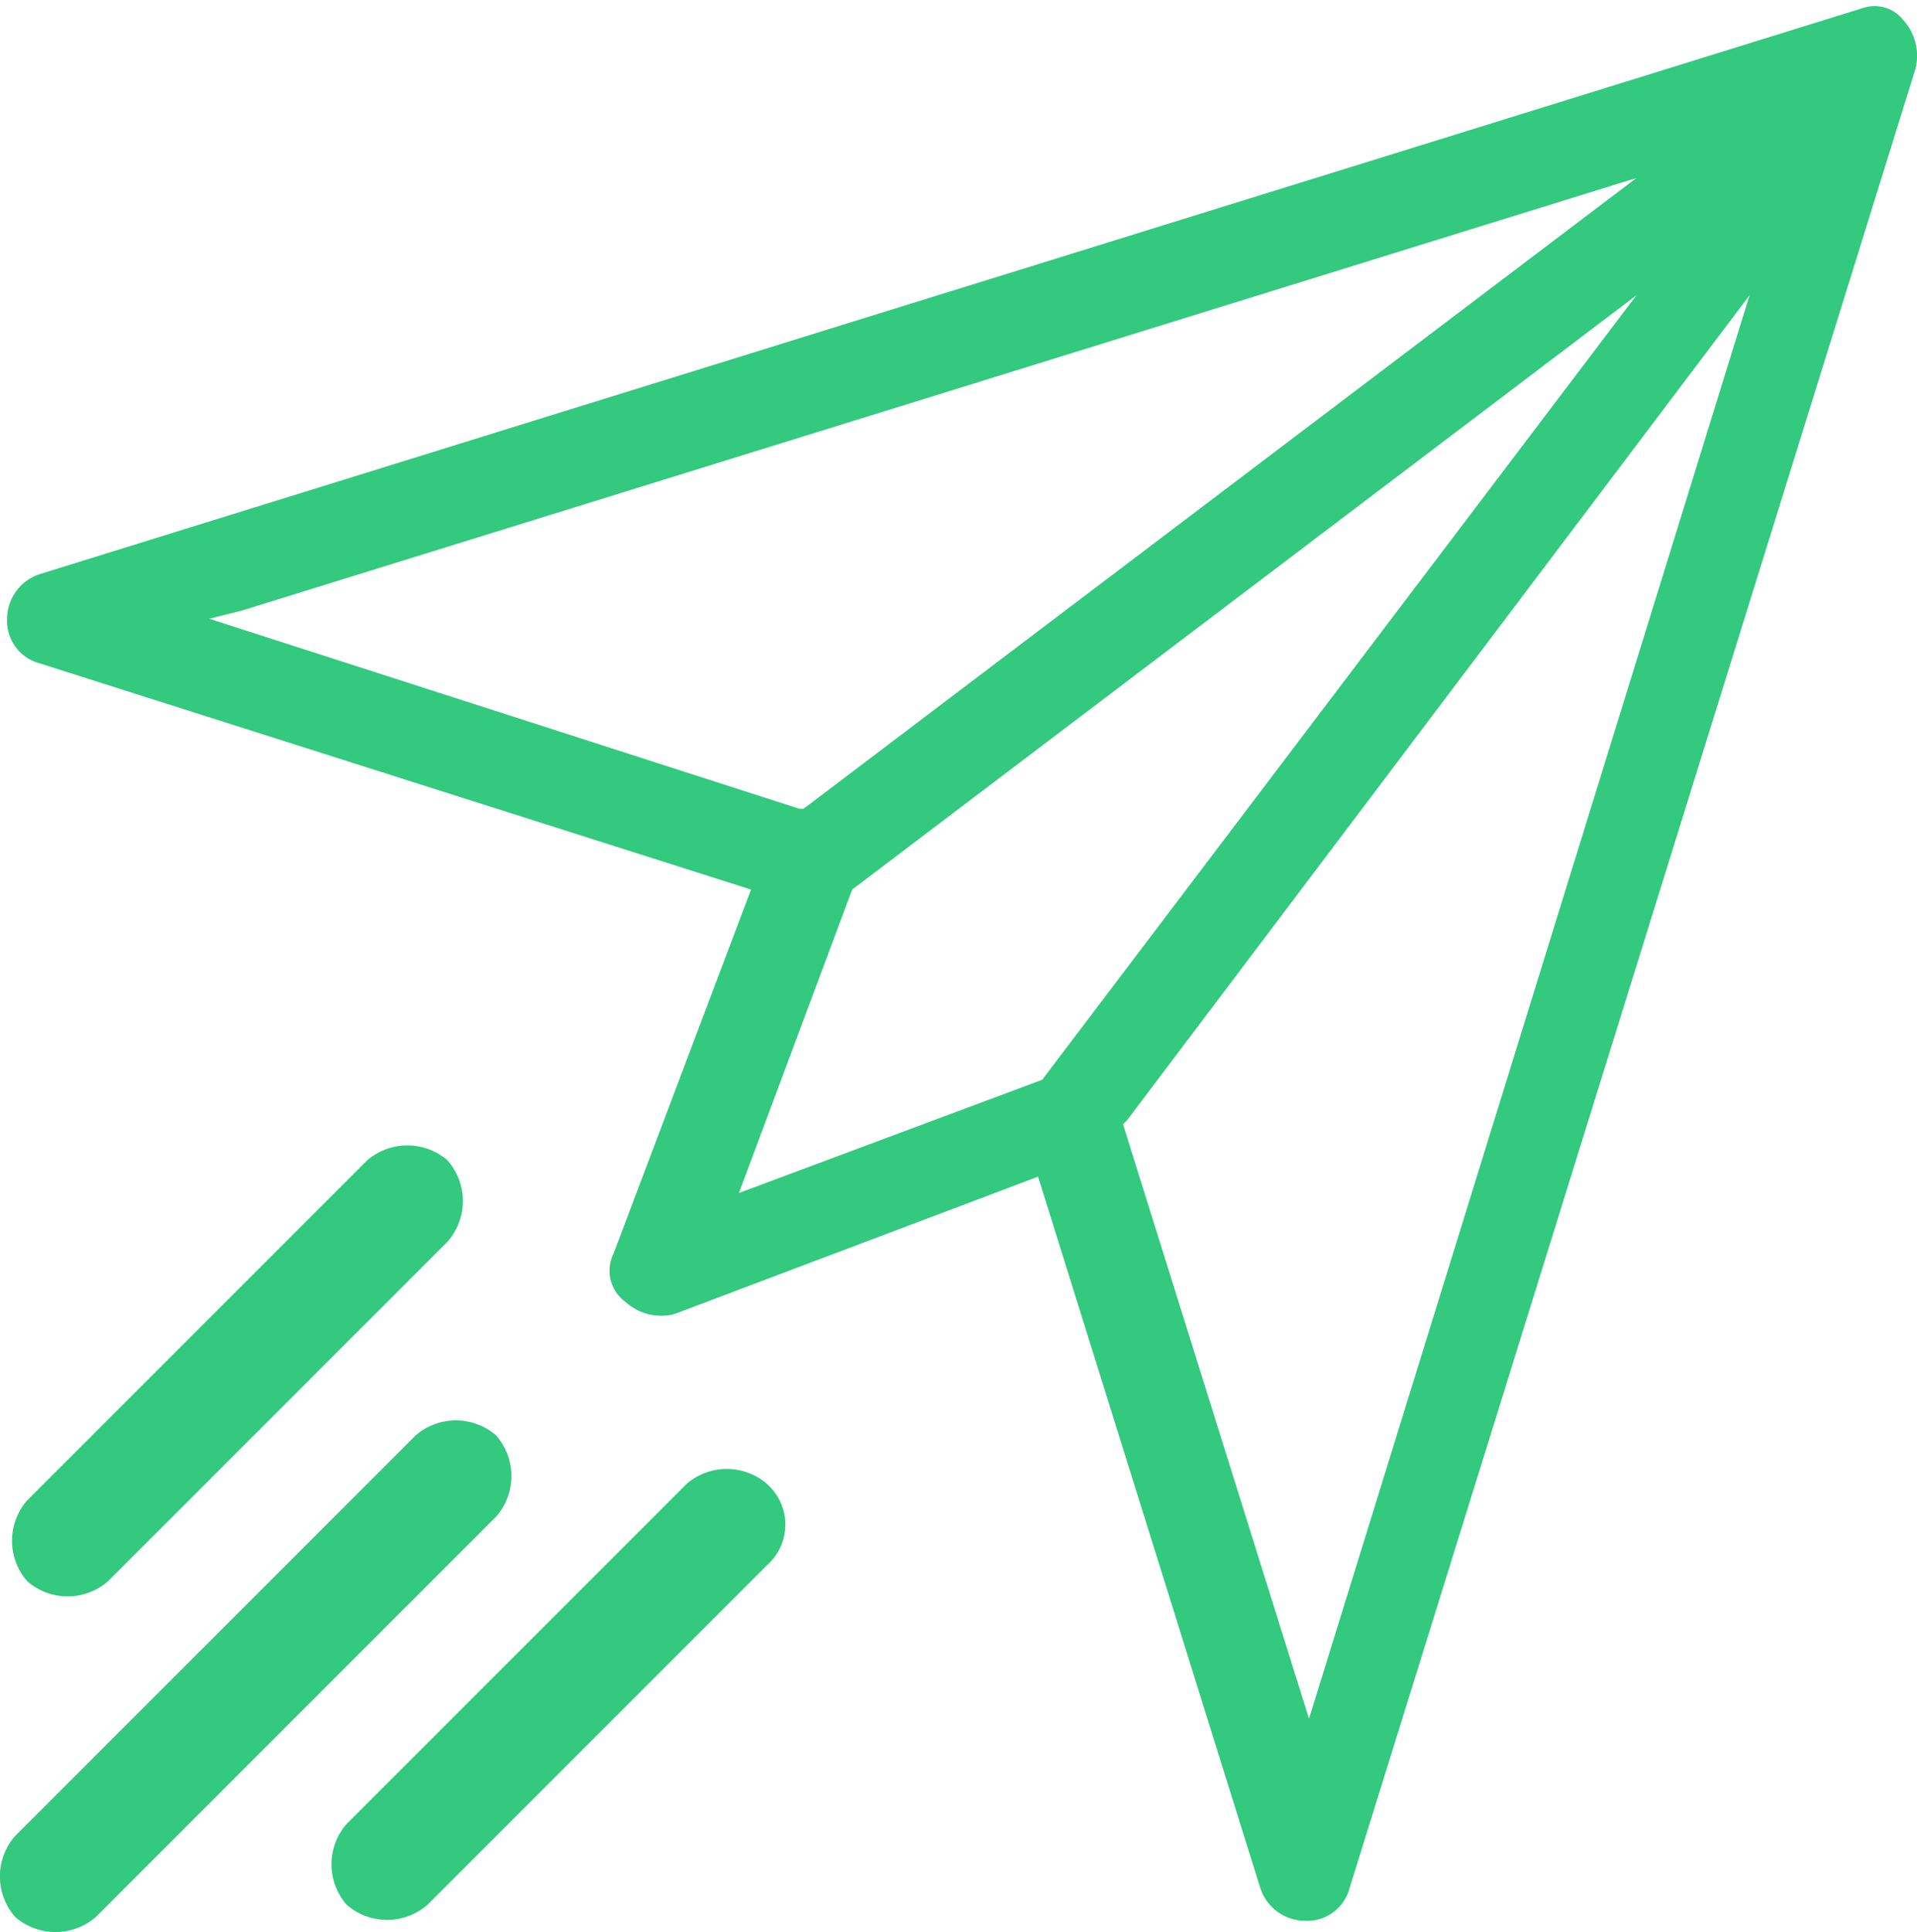 <svg xmlns="http://www.w3.org/2000/svg" viewBox="0 0 47.636 48">
  <defs>
    <style>
      .cls-1 {
        fill: #33c97e;
      }
    </style>
  </defs>
  <g id="Group_1533" data-name="Group 1533" transform="translate(-128.501 -4585)">
    <g id="Group_1090" data-name="Group 1090" transform="translate(128.176 4585)">
      <path id="Path_307" data-name="Path 307" class="cls-1" d="M46.616.2h0l-.1-.2.1.2L1.3,14.267a1.175,1.175,0,0,0-.8,1.105,1.089,1.089,0,0,0,.8,1.105L18.987,22.1l-3.416,9.042a.959.959,0,0,0,.3,1.206,1.32,1.32,0,0,0,1.206.3l9.042-3.416L31.646,46.92a1.175,1.175,0,0,0,1.105.8,1.089,1.089,0,0,0,1.105-.8L47.922,1.708A1.32,1.32,0,0,0,47.621.5.909.909,0,0,0,46.616.2ZM5.524,15.372l.8-.2L40.99,4.421l-20.7,15.673h-.1ZM18.685,29.639,21.5,22.1,40.99,7.334,26.221,26.826ZM32.852,42.7,28.23,27.931l.1-.1L43.8,7.334Z" transform="translate(0.001)"/>
      <path id="Path_308" data-name="Path 308" class="cls-1" d="M11.451,28.7a1.527,1.527,0,0,0-2.009,0L1,37.141a1.527,1.527,0,0,0,0,2.009,1.527,1.527,0,0,0,2.009,0l8.44-8.44a1.527,1.527,0,0,0,0-2.009Zm0,0" transform="translate(0.001 0.133)"/>
      <path id="Path_309" data-name="Path 309" class="cls-1" d="M19.351,36.7a1.527,1.527,0,0,0-2.009,0L8.9,45.141a1.527,1.527,0,0,0,0,2.009,1.527,1.527,0,0,0,2.009,0l8.44-8.44a1.341,1.341,0,0,0,0-2.009Zm0,0" transform="translate(0.039 0.171)"/>
      <path id="Path_310" data-name="Path 310" class="cls-1" d="M12.658,35.5a1.527,1.527,0,0,0-2.009,0L.7,45.448a1.527,1.527,0,0,0,0,2.009,1.527,1.527,0,0,0,2.009,0l9.947-9.947a1.527,1.527,0,0,0,0-2.009Zm0,0" transform="translate(0 0.165)"/>
    </g>
  </g>
</svg>
